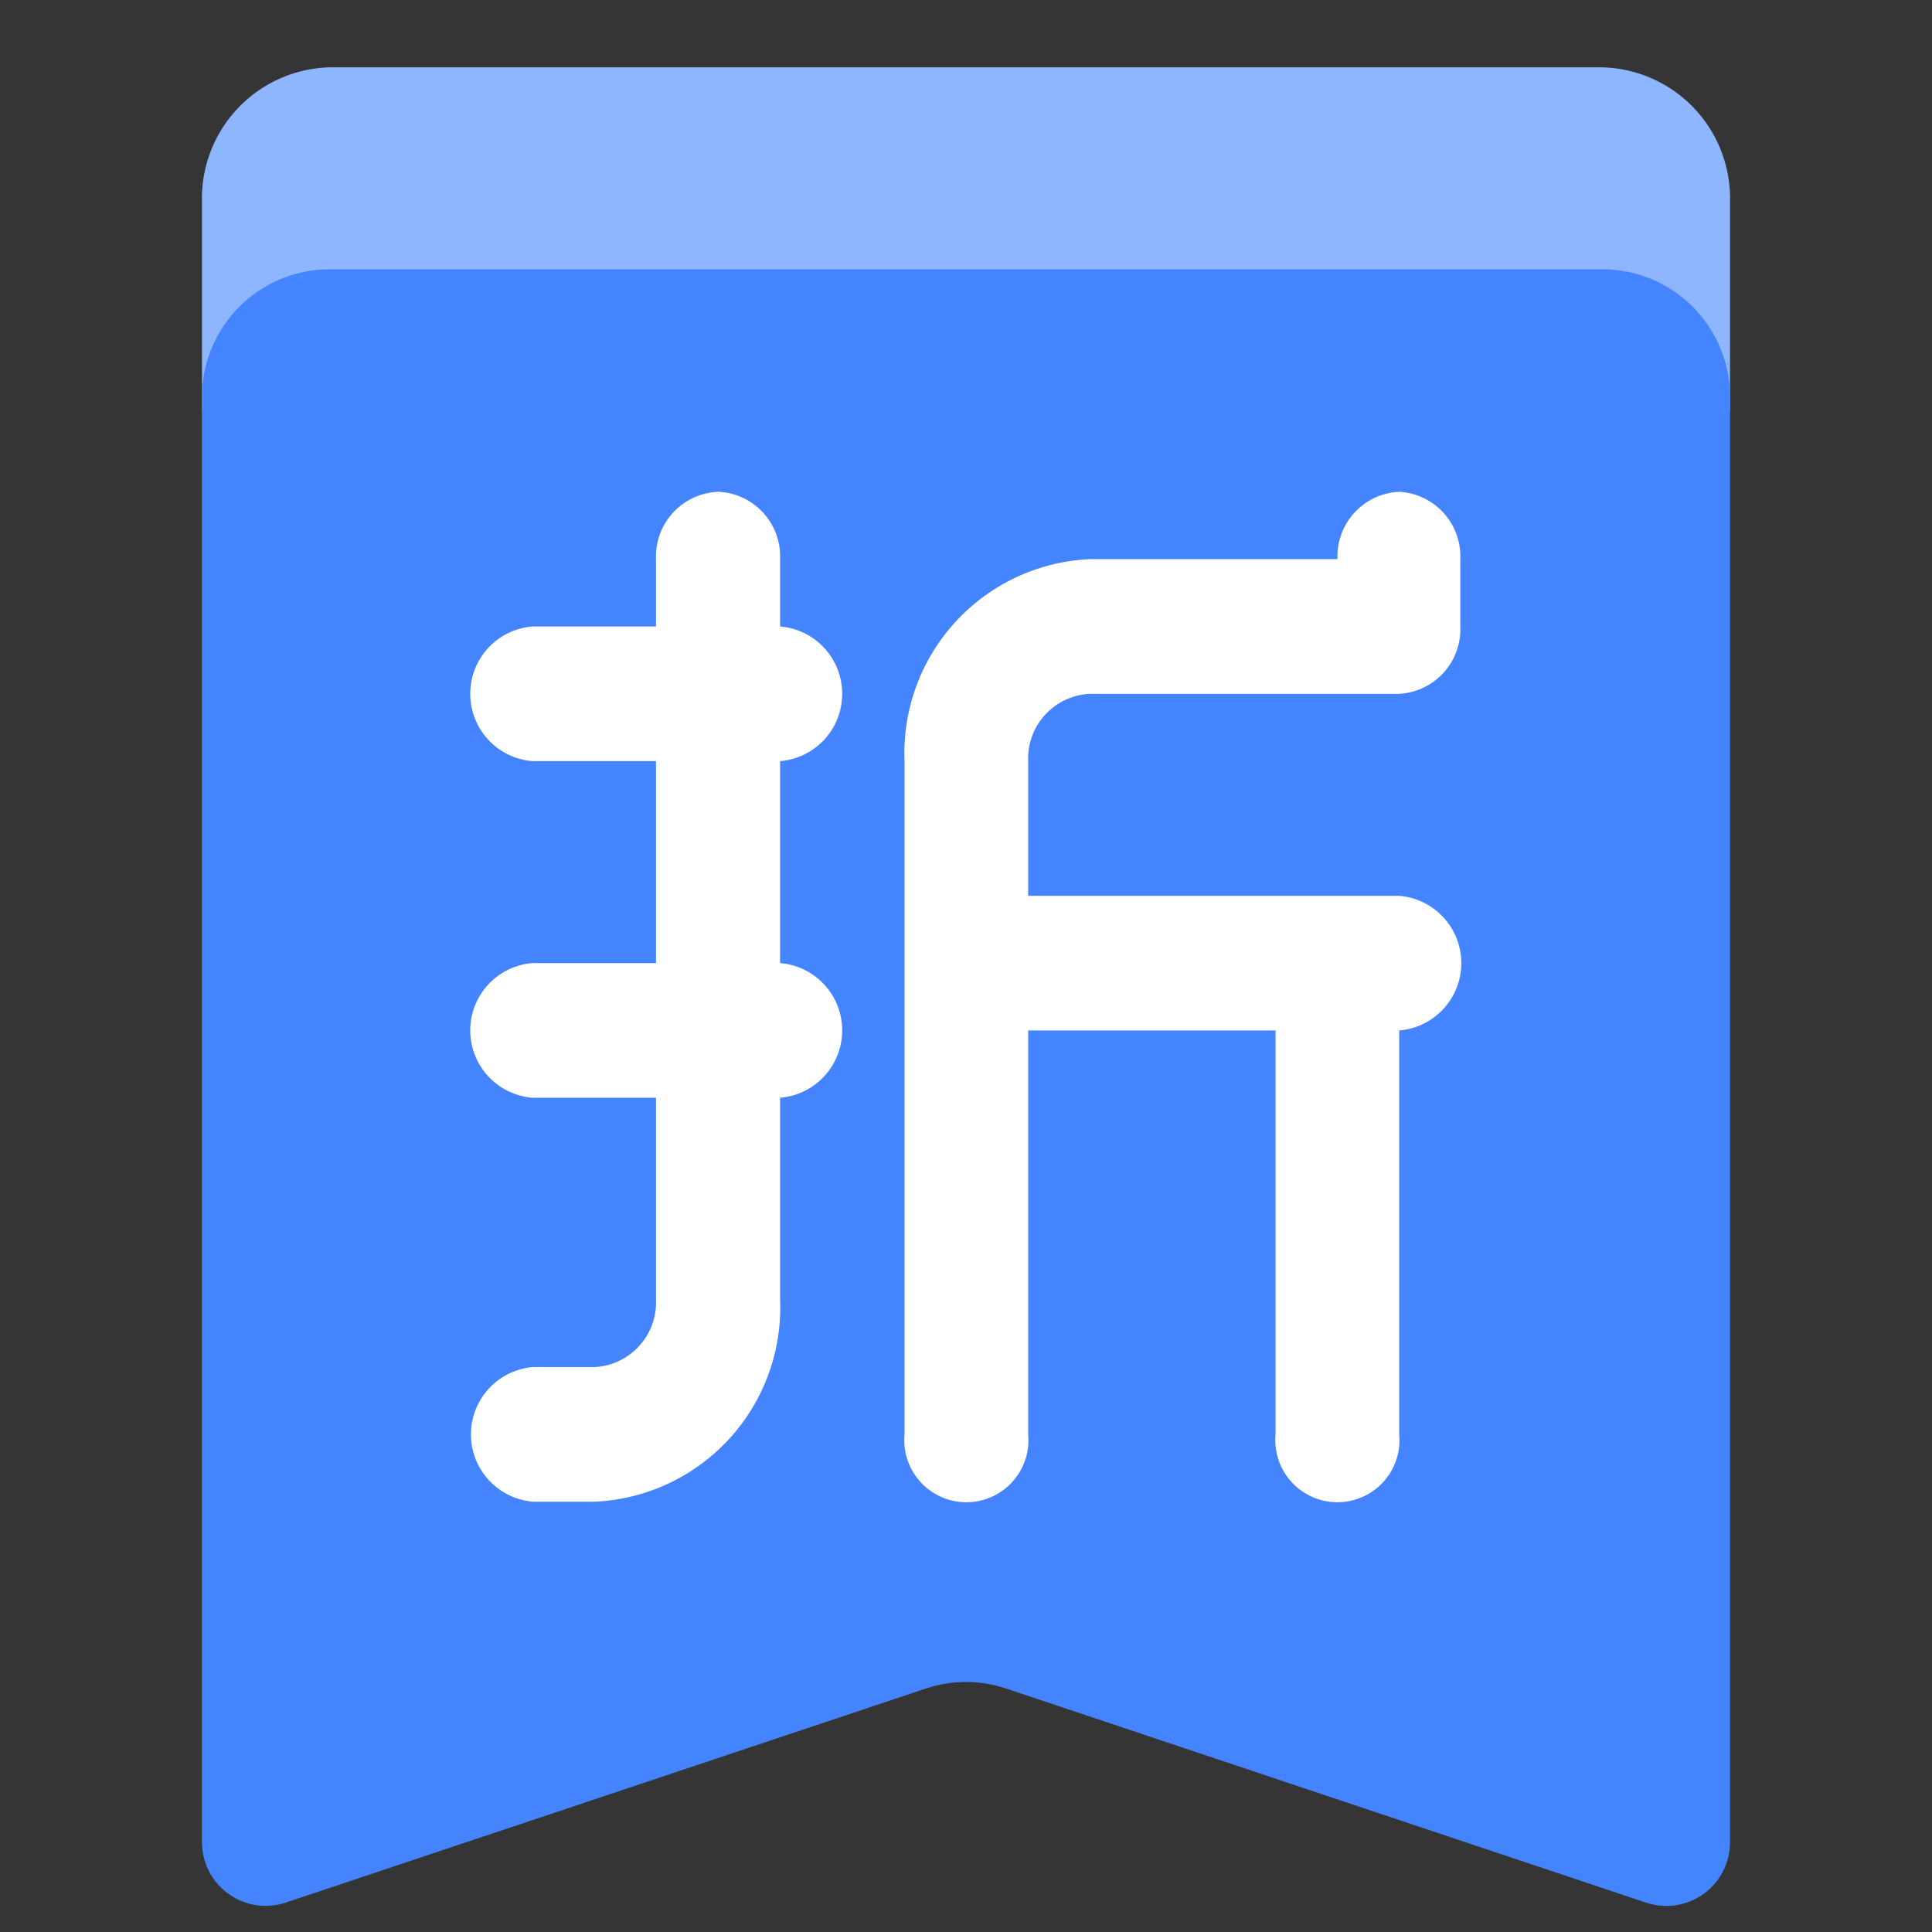 <?xml version="1.0" standalone="no"?><!DOCTYPE svg PUBLIC "-//W3C//DTD SVG 1.1//EN" "http://www.w3.org/Graphics/SVG/1.1/DTD/svg11.dtd"><svg t="1700741491495" class="icon" viewBox="0 0 1024 1024" version="1.1" xmlns="http://www.w3.org/2000/svg" p-id="43335" xmlns:xlink="http://www.w3.org/1999/xlink" width="32" height="32"><rect x="0" y="0" width="1024" height="1024" fill="#333333" stroke="none"/><path d="M0 0h1024v1024H0z" fill="#ffffff" opacity=".01" p-id="43336" data-spm-anchor-id="a313x.search_index.0.i53.570f3a81aR1Q4i" class="selected"></path><path d="M107.055 107.055A69.492 69.492 0 0 1 174.545 35.7h674.909A69.492 69.492 0 0 1 916.945 107.055v107.055a34.769 34.769 0 0 1-33.745 35.7H140.8A34.769 34.769 0 0 1 107.055 214.109V107.055z" fill="#8EB6FF" p-id="43337" data-spm-anchor-id="a313x.search_index.0.i52.570f3a81aR1Q4i" class=""></path><path d="M107.055 210.479a67.631 67.631 0 0 1 67.491-67.724h674.909a67.631 67.631 0 0 1 67.491 67.724v765.859a33.745 33.745 0 0 1-44.404 32.116l-339.223-113.478a67.258 67.258 0 0 0-42.636 0l-339.223 113.431a33.745 33.745 0 0 1-44.404-32.07z" fill="#4485FF" p-id="43338" data-spm-anchor-id="a313x.search_index.0.i51.570f3a81aR1Q4i" class=""></path><path d="M380.881 260.655a34.304 34.304 0 0 1 32.582 35.7v35.7a35.793 35.793 0 0 1 0 71.354v107.055a35.793 35.793 0 0 1 0 71.354v107.055a102.959 102.959 0 0 1-98.351 107.055h-32.582a35.793 35.793 0 0 1 0-71.354h32.582a34.304 34.304 0 0 0 32.582-35.7v-107.055H282.159a35.793 35.793 0 0 1 0-71.354H347.695v-107.055H282.159a35.793 35.793 0 0 1 0-71.354H347.695v-35.7a34.304 34.304 0 0 1 33.187-35.7z m360.541 0a34.304 34.304 0 0 1 32.582 35.7v35.7a34.304 34.304 0 0 1-32.582 35.7h-163.887a34.304 34.304 0 0 0-32.582 35.7v71.354h196.655a35.793 35.793 0 0 1 0 71.354v214.109a32.908 32.908 0 1 1-65.536 0v-214.109h-131.119v214.109a32.908 32.908 0 1 1-65.536 0V403.409a102.959 102.959 0 0 1 98.351-107.055h131.119a34.304 34.304 0 0 1 32.721-35.7z" fill="#FFFFFF" p-id="43339"></path></svg>